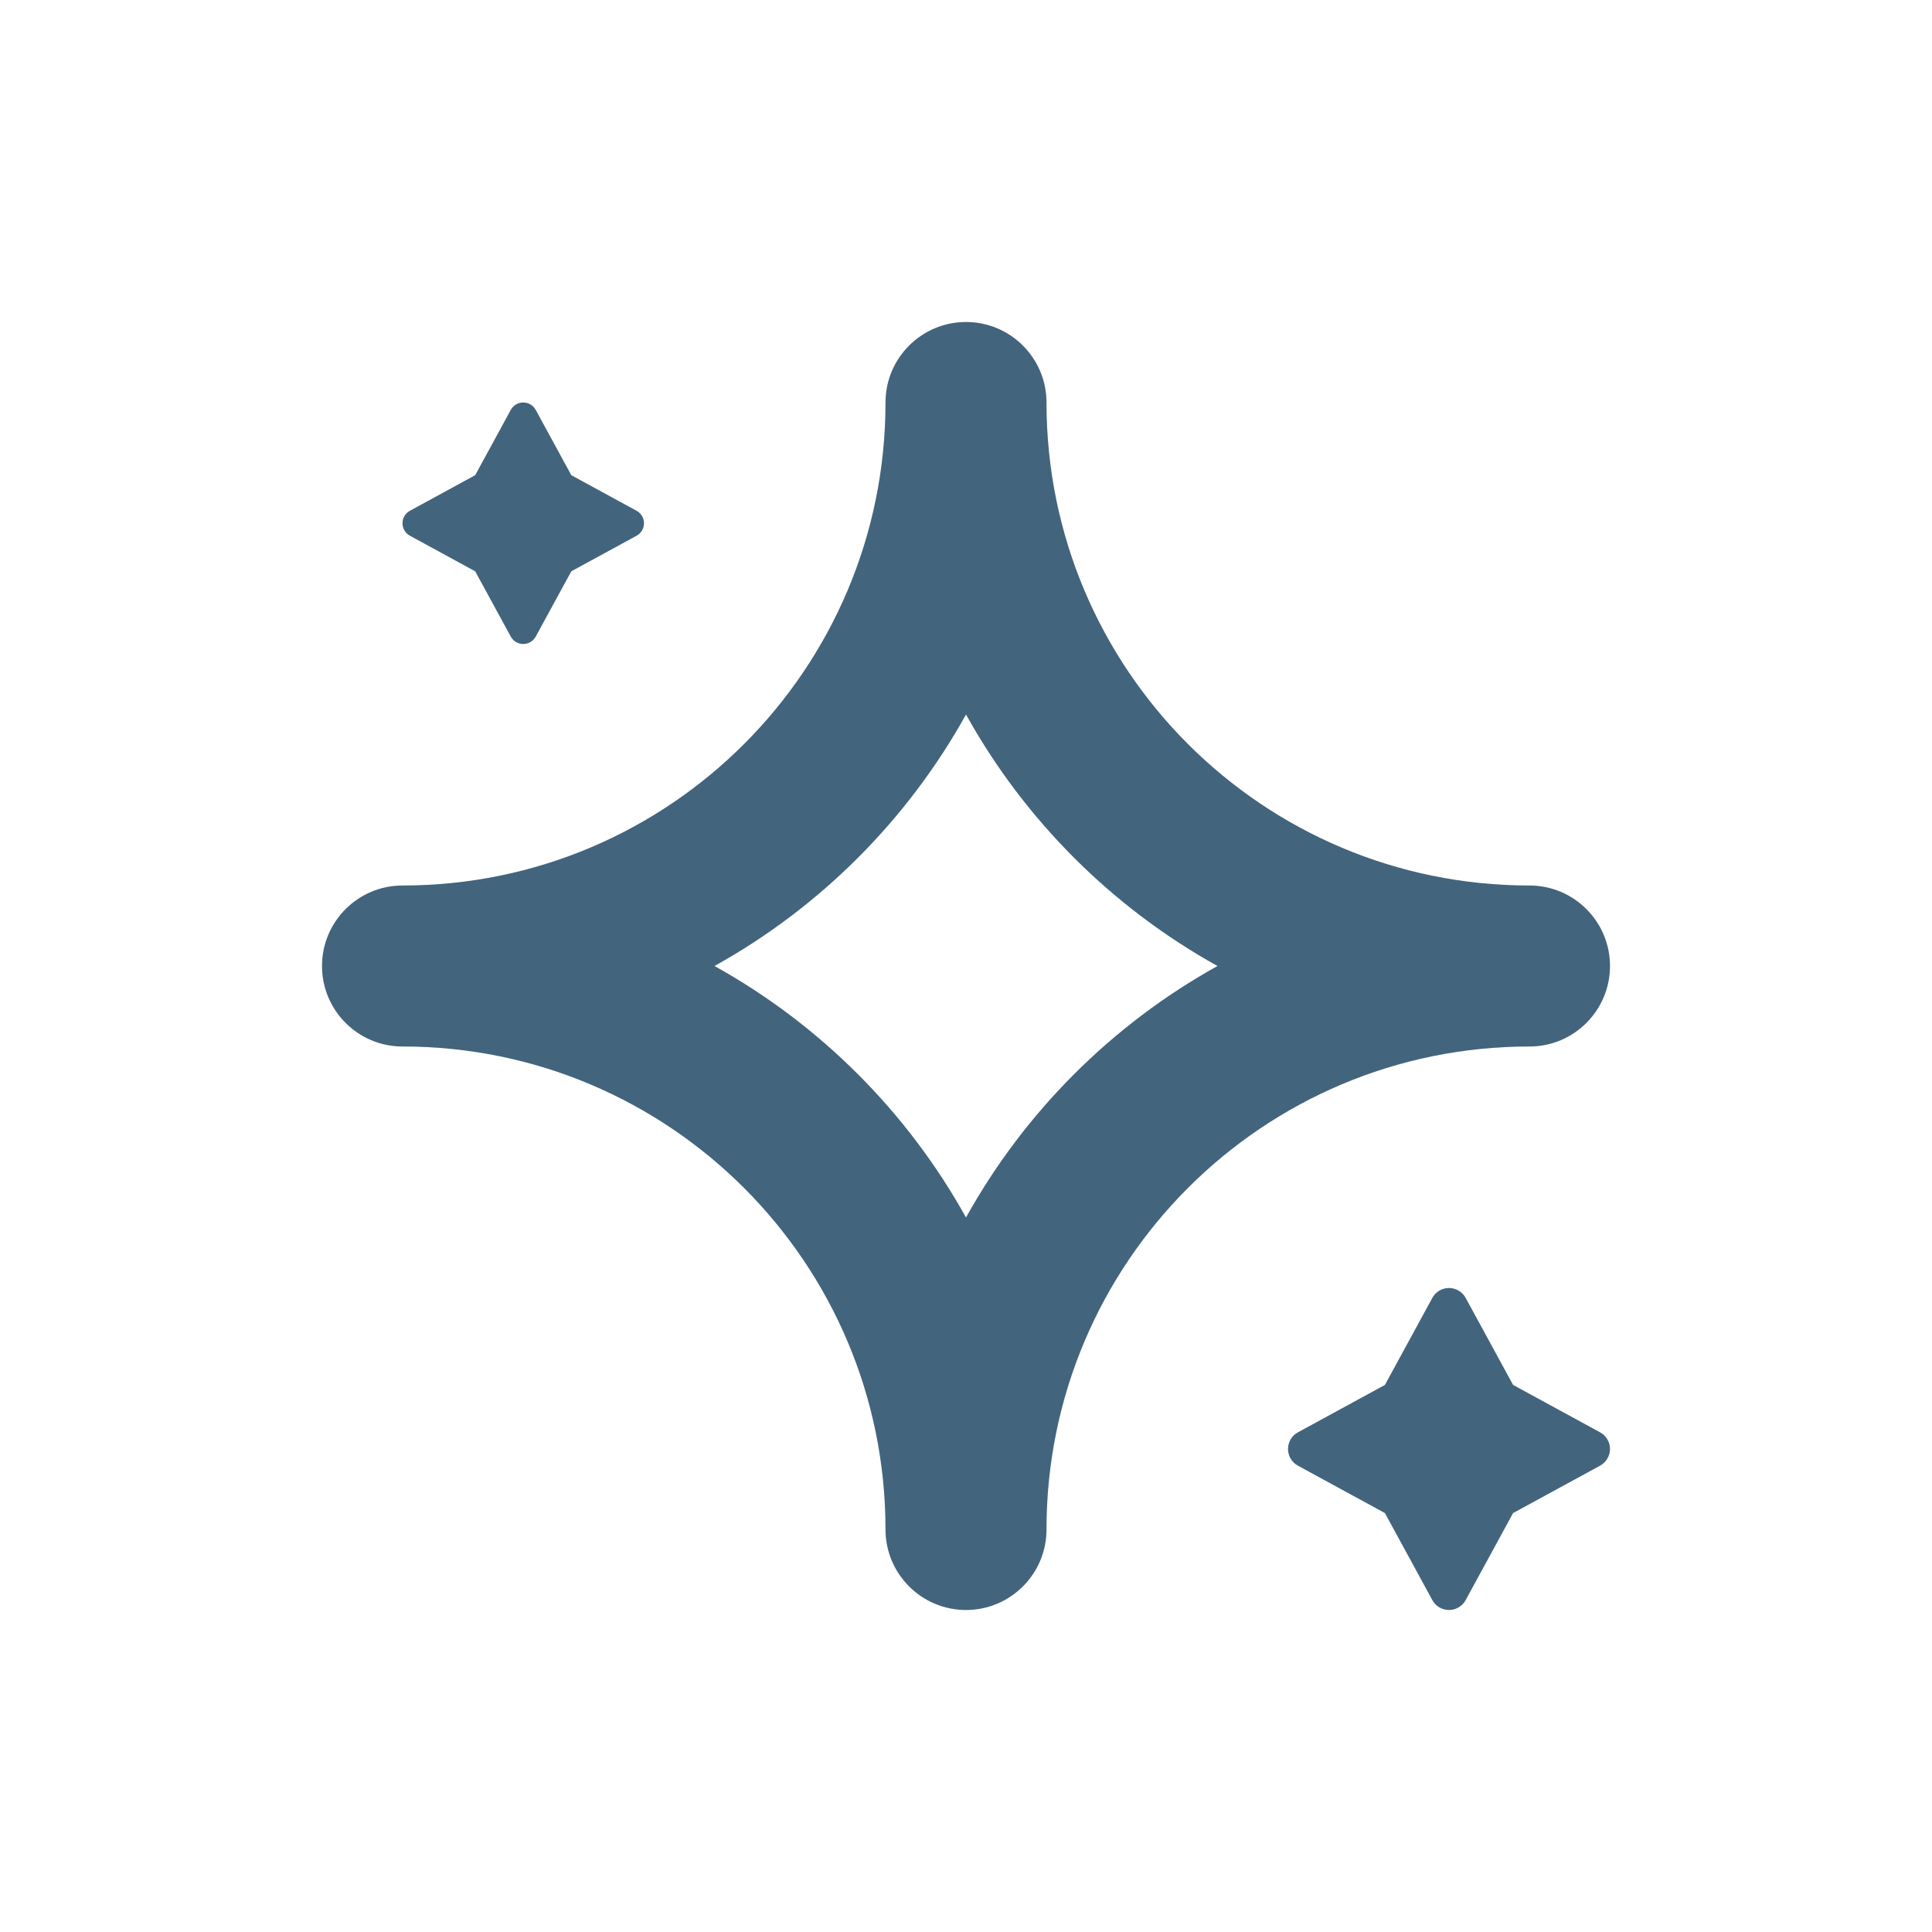 <svg width="24" height="24" viewBox="0 0 24 24" fill="none" xmlns="http://www.w3.org/2000/svg">
<path fill-rule="evenodd" clip-rule="evenodd" d="M12 4C12.552 4 13 4.448 13 5C13 8.314 15.686 11 19 11C19.552 11 20 11.448 20 12C20 12.552 19.552 13 19 13C15.686 13 13 15.686 13 19C13 19.552 12.552 20 12 20C11.448 20 11 19.552 11 19C11 15.686 8.314 13 5 13C4.448 13 4 12.552 4 12C4 11.448 4.448 11 5 11C8.314 11 11 8.314 11 5C11 4.448 11.448 4 12 4ZM12 8.876C11.272 10.187 10.187 11.272 8.876 12C10.187 12.728 11.272 13.813 12 15.124C12.728 13.813 13.813 12.728 15.124 12C13.813 11.272 12.728 10.187 12 8.876Z" fill="#43647D"/>
<path d="M17.204 18.796L17.793 19.877C17.834 19.953 17.914 20 18 20C18.086 20 18.166 19.953 18.207 19.877L18.796 18.796L19.877 18.207C19.953 18.165 20 18.086 20 18C20 17.914 19.953 17.834 19.877 17.793L18.796 17.204L18.207 16.123C18.165 16.047 18.086 16 18 16C17.914 16 17.834 16.047 17.793 16.123L17.204 17.204L16.123 17.793C16.047 17.834 16 17.914 16 18C16 18.086 16.047 18.166 16.123 18.207L17.204 18.796Z" fill="#43647D"/>
<path d="M6.345 7.908L5.903 7.097L5.092 6.655C5.035 6.624 5 6.565 5 6.5C5 6.435 5.035 6.376 5.092 6.345L5.903 5.903L6.345 5.092C6.376 5.035 6.435 5 6.5 5C6.565 5 6.624 5.035 6.655 5.092L7.097 5.903L7.908 6.345C7.965 6.376 8 6.435 8 6.5C8 6.565 7.965 6.624 7.908 6.655L7.097 7.097L6.655 7.908C6.624 7.965 6.565 8 6.5 8C6.435 8 6.376 7.965 6.345 7.908Z" fill="#43647D"/>
</svg>
